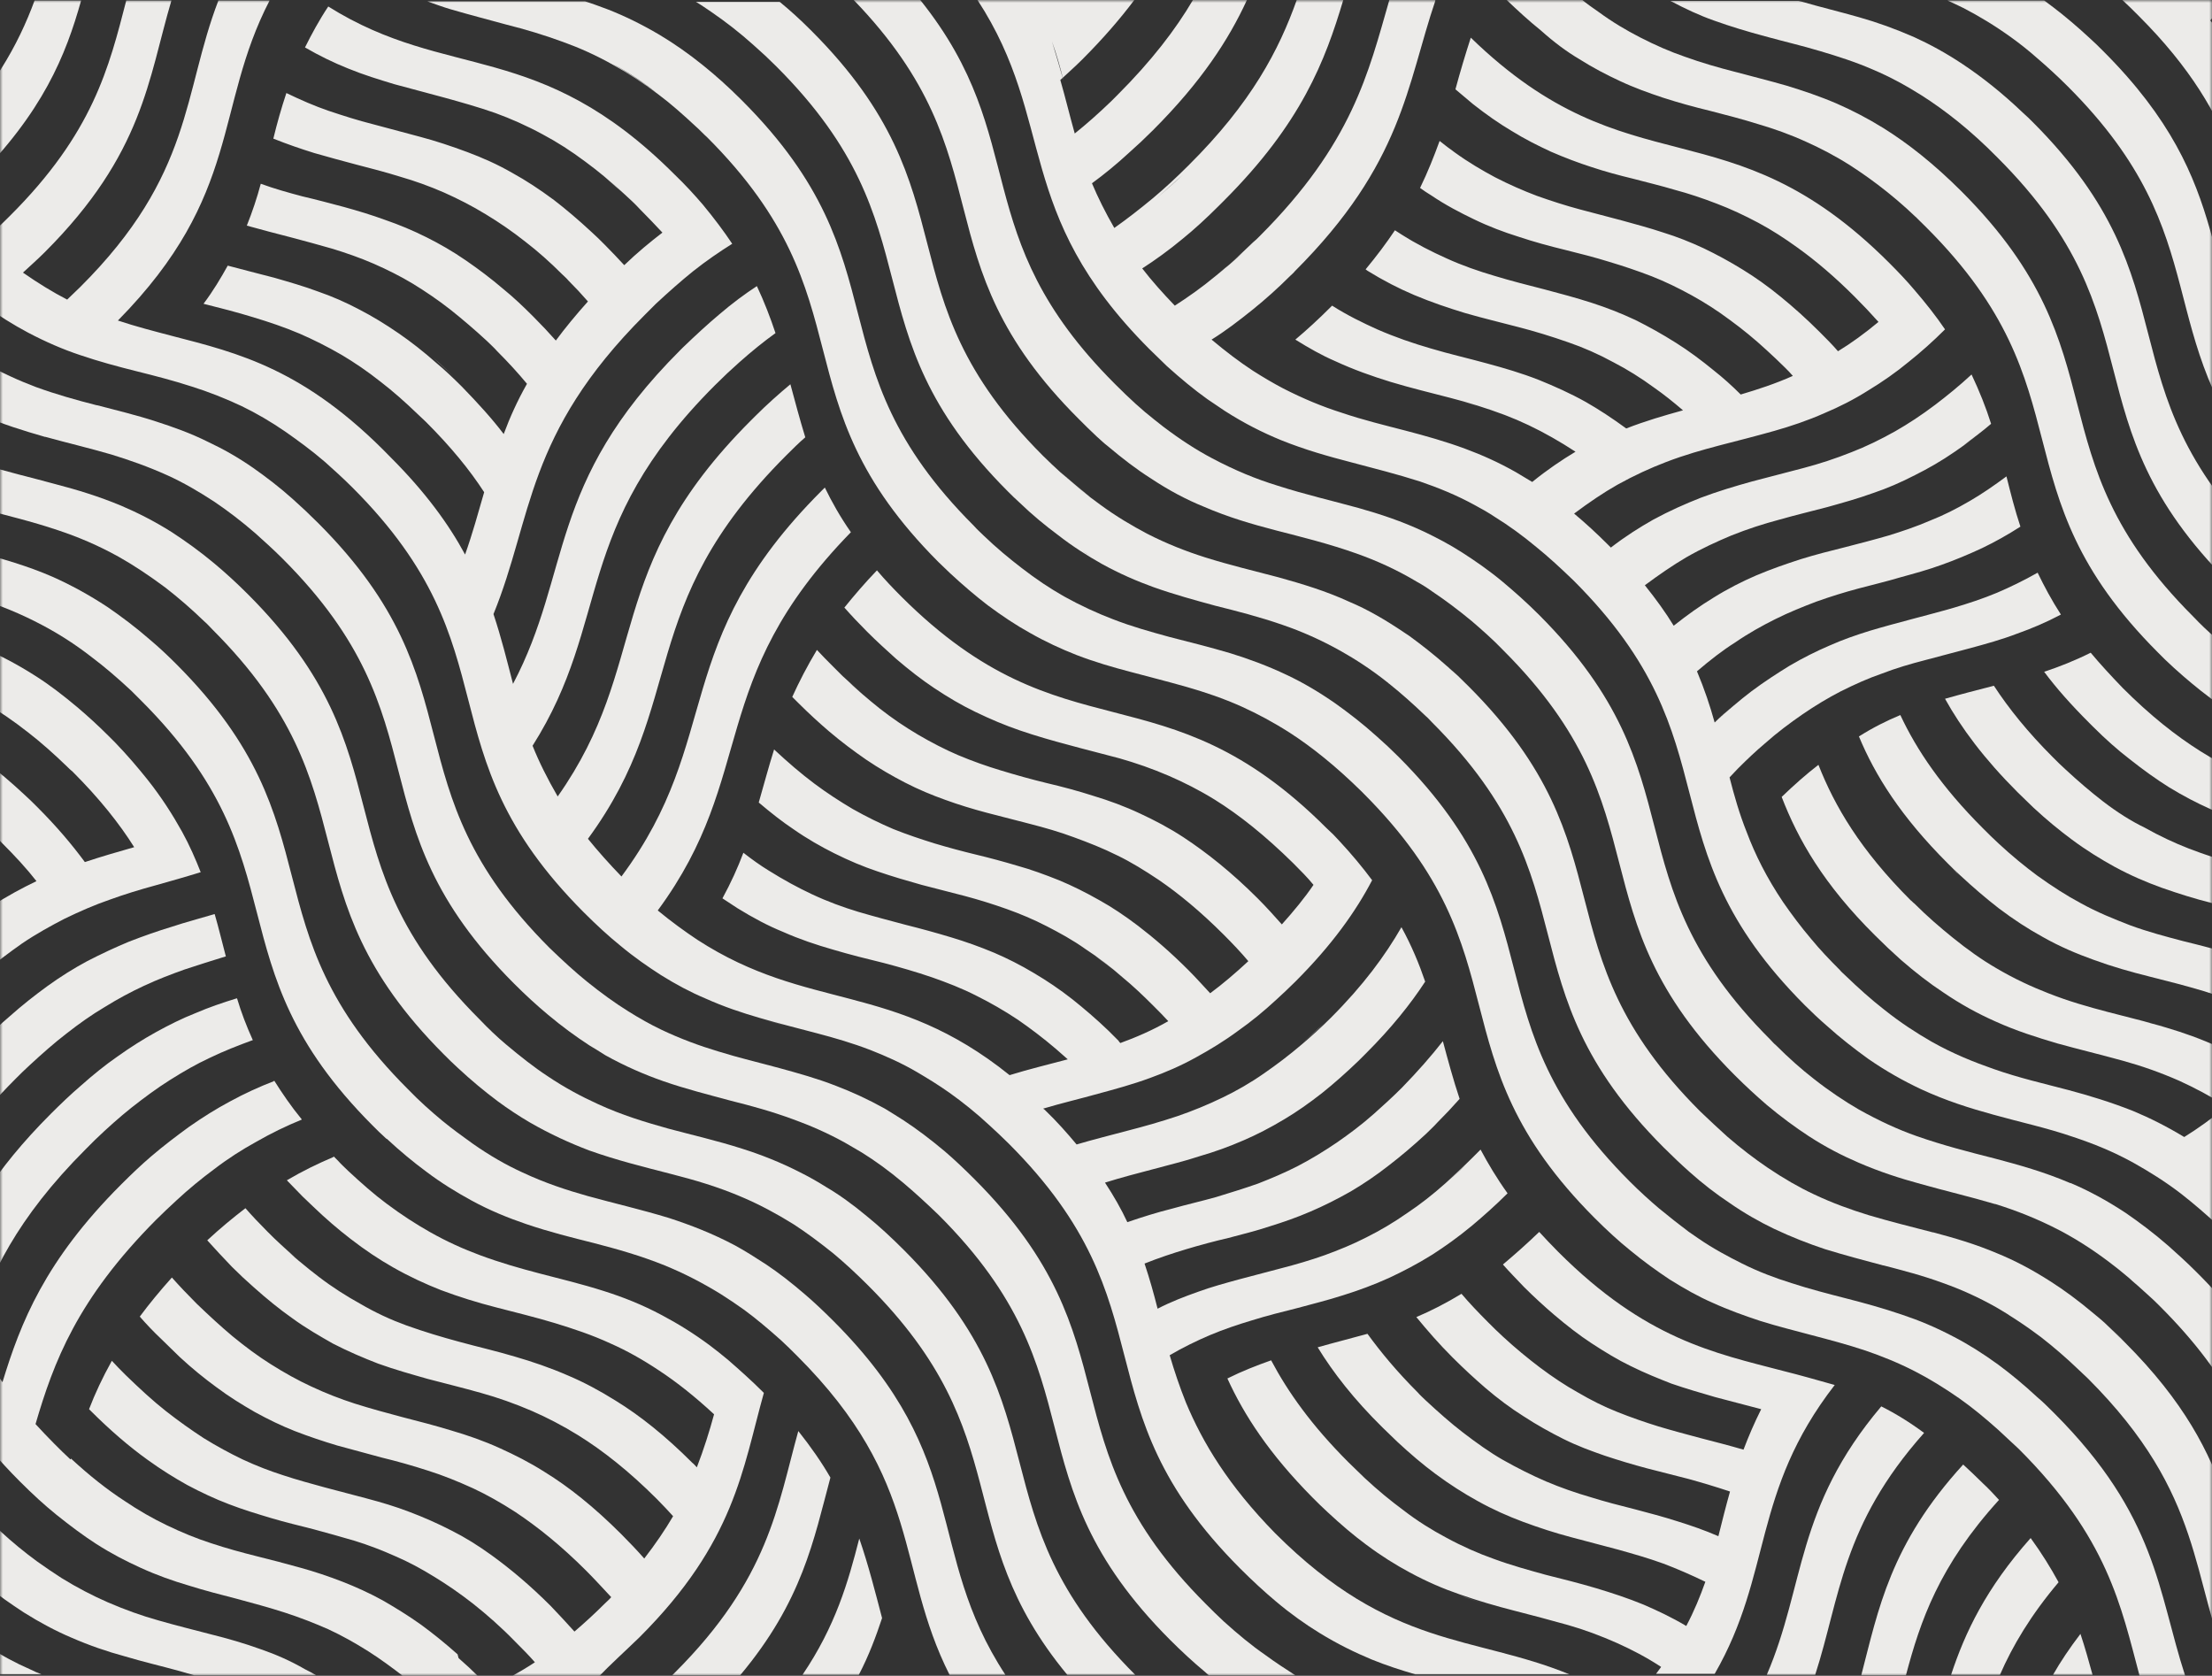 <svg width="400" height="303" viewBox="0 0 400 303" fill="none" xmlns="http://www.w3.org/2000/svg">
<rect x="0" y="0" width="400" height="303" fill="#333333" stroke="none"/>
<mask id="mask0_15_80" style="mask-type:luminance" maskUnits="userSpaceOnUse" x="0" y="0" width="400" height="303">
<path d="M400 303L400 0L0 0L0 303L400 303Z" fill="white"/>
</mask>
<g mask="url(#mask0_15_80)">
<path d="M228.768 299.211C226.328 297.529 223.887 295.51 221.278 293.155C220.184 292.145 219.174 291.136 218.08 290.042C188.373 260.348 205.878 242.935 176.254 213.241C174.403 211.39 172.635 209.708 170.868 208.194C168.259 206.007 165.819 204.156 163.378 202.558C162.2 201.801 161.106 201.128 160.012 200.455C156.982 198.772 154.037 197.426 151.175 196.333C147.725 194.987 144.359 194.062 140.992 193.136C137.289 192.127 133.671 191.286 129.883 190.108C126.517 189.098 123.067 187.837 119.532 186.154C117.597 185.229 115.661 184.135 113.641 182.874C111.201 181.359 108.76 179.593 106.151 177.49C103.963 175.723 101.775 173.705 99.418 171.433C69.711 141.739 87.216 124.326 57.592 94.632C55.993 93.034 54.478 91.603 52.964 90.258C50.523 88.07 48.083 86.22 45.81 84.621C43.033 82.687 40.34 81.173 37.647 79.911C34.449 78.312 31.335 77.219 28.221 76.21C24.603 75.032 21.068 74.191 17.533 73.265C17.533 73.265 17.533 73.265 17.449 73.265C13.831 72.34 10.212 71.331 6.509 69.985C3.395 68.807 0.197 67.377 -3.169 65.442C-5.778 63.928 -8.471 62.161 -11.248 59.974C-13.521 58.208 -15.793 56.189 -18.233 53.834C-18.57 53.497 -18.907 53.161 -19.243 52.824C-39.273 32.804 -37.758 18.083 -43.817 1.595V30.28C-40.956 39.113 -36.496 48.366 -25.724 59.217C-24.04 60.9 -22.441 62.414 -20.842 63.76C-18.149 66.115 -15.625 68.05 -13.1 69.732C-9.818 71.919 -6.62 73.602 -3.59 74.948C0.449 76.714 4.321 77.892 8.108 78.986C8.108 78.986 8.108 78.986 8.192 78.986C12.147 80.079 16.103 81.004 20.142 82.182C23.424 83.192 26.791 84.369 30.325 85.967C33.102 87.229 35.88 88.828 38.825 90.762C41.182 92.361 43.622 94.211 46.147 96.398C47.746 97.828 49.429 99.343 51.112 101.025C80.82 130.719 63.315 148.132 92.938 177.826C95.042 179.929 97.062 181.78 99.082 183.462C101.691 185.65 104.131 187.416 106.572 189.014C107.582 189.603 108.508 190.192 109.433 190.781C113.052 192.8 116.587 194.314 119.953 195.492C124.077 196.922 128.116 197.931 132.156 199.025C135.859 199.95 139.562 200.959 143.433 202.389C146.462 203.483 149.576 204.829 152.774 206.595C153.784 207.184 154.794 207.773 155.804 208.362C158.244 209.876 160.685 211.643 163.294 213.83C165.398 215.596 167.502 217.531 169.774 219.718C199.482 249.412 181.977 266.825 211.6 296.52C213.704 298.623 215.808 300.557 217.828 302.24C218.08 302.492 218.333 302.66 218.585 302.913H234.239C232.555 301.819 230.704 300.641 228.768 299.211Z" fill="#ECEBE9"/>
<path d="M376.212 163.274C373.687 161.928 371.078 160.245 368.385 158.311C366.113 156.628 363.757 154.693 361.4 152.506C360.475 151.665 359.549 150.74 358.539 149.73C351.133 142.328 346.589 135.598 343.643 129.289C341.203 130.299 338.678 131.56 336.153 133.159C339.099 140.225 343.727 147.627 352.227 156.123C352.985 156.881 353.658 157.553 354.415 158.226C356.856 160.498 359.128 162.432 361.4 164.199C364.178 166.302 366.786 167.984 369.395 169.414C372.509 171.181 375.539 172.443 378.568 173.536C382.019 174.798 385.301 175.723 388.667 176.565C392.034 177.406 395.316 178.247 398.682 179.256C401.628 180.182 404.657 181.275 407.771 182.621C408.697 183.042 409.707 183.547 410.632 184.051V174.798C408.528 173.957 406.424 173.284 404.321 172.695C401.123 171.77 397.925 170.929 394.811 170.171C391.613 169.33 388.415 168.489 385.217 167.311C382.187 166.134 379.242 164.956 376.212 163.274ZM354.247 158.226C353.91 157.89 353.49 157.553 353.153 157.217C353.574 157.553 353.91 157.89 354.247 158.226Z" fill="#ECEBE9"/>
<path d="M380.336 144.936C378.148 143.253 375.875 141.318 373.519 139.131C372.762 138.458 372.004 137.701 371.247 136.944C366.702 132.402 363.252 128.112 360.559 123.99C357.613 124.747 354.668 125.504 351.722 126.345C354.668 131.645 358.791 137.196 364.851 143.253C365.861 144.263 366.786 145.104 367.712 146.029C370.069 148.216 372.425 150.151 374.697 151.833C377.306 153.768 379.915 155.366 382.356 156.712C385.301 158.311 388.078 159.488 390.855 160.498C393.969 161.591 396.915 162.517 399.944 163.274C402.974 164.031 405.92 164.788 408.949 165.629C409.454 165.797 410.043 165.965 410.548 166.05V157.89C408.444 157.385 406.34 156.796 404.236 156.208C401.459 155.45 398.682 154.525 395.821 153.432C393.212 152.422 390.519 151.16 387.826 149.646C385.385 148.469 382.86 146.87 380.336 144.936Z" fill="#ECEBE9"/>
<path d="M-2.328 297.613C-4.684 296.099 -7.041 294.332 -9.565 292.314C-11.585 290.631 -13.689 288.696 -15.793 286.593C-38.852 263.545 -33.466 247.814 -43.817 228.046V251.936C-40.451 264.638 -38.179 277.088 -22.189 292.987C-19.917 295.258 -17.644 297.277 -15.54 299.043C-13.857 300.389 -12.258 301.651 -10.575 302.744H7.519C6.845 302.492 6.088 302.156 5.415 301.819C2.89 300.726 0.365 299.38 -2.328 297.613Z" fill="#ECEBE9"/>
<path d="M285.575 10.68C288.099 12.278 290.54 13.54 292.896 14.634C295.589 15.896 298.198 16.821 300.723 17.662C303.584 18.587 306.361 19.345 309.139 20.017C312.084 20.774 315.03 21.532 317.975 22.457C320.836 23.298 323.698 24.308 326.643 25.654C329.252 26.831 331.861 28.177 334.638 29.944C338.93 32.719 343.559 36.253 348.356 41.132C378.063 70.826 360.559 88.239 390.182 117.933C390.603 118.354 391.024 118.774 391.444 119.195C393.717 121.382 395.905 123.233 398.009 124.915C400.365 126.766 402.637 128.364 404.825 129.71C406.761 130.887 408.613 131.897 410.464 132.738V122.812C409.454 122.139 408.444 121.466 407.35 120.709C405.162 119.195 402.974 117.428 400.618 115.325C399.271 114.148 397.925 112.886 396.578 111.456C366.871 81.761 384.375 64.349 354.752 34.654C349.702 29.607 344.99 25.906 340.529 23.13C337.668 21.363 334.891 19.933 332.198 18.756C329.084 17.41 326.054 16.4 323.025 15.475C319.827 14.55 316.713 13.793 313.599 12.951C310.653 12.194 307.708 11.353 304.678 10.259C301.985 9.334 299.292 8.157 296.515 6.726C294.074 5.465 291.634 4.035 289.109 2.184C288.015 1.427 286.921 0.67 285.827 -0.255H272.194C274.382 1.848 276.486 3.782 278.589 5.465C281.03 7.652 283.302 9.334 285.575 10.68Z" fill="#ECEBE9"/>
<path d="M319.153 6.558C322.52 7.484 325.802 8.241 329.168 9.25C332.282 10.175 335.48 11.185 338.762 12.615C341.539 13.793 344.401 15.307 347.346 17.157C351.722 19.933 356.351 23.55 361.232 28.514C390.94 58.208 373.435 75.621 403.058 105.315C403.395 105.652 403.816 106.072 404.152 106.409C406.34 108.512 408.444 110.362 410.548 112.045V100.015C410.212 99.679 409.791 99.258 409.454 98.922C379.747 69.228 397.251 51.815 367.628 22.12C367.039 21.532 366.45 20.943 365.861 20.438C362.074 16.821 358.455 13.961 354.92 11.605C351.891 9.587 348.945 7.988 346.168 6.726C342.717 5.212 339.435 4.035 336.153 3.109C332.618 2.1 329.084 1.259 325.633 0.249C325.465 0.249 325.381 0.165 325.213 0.165H302.069C304.762 1.595 307.287 2.773 309.896 3.698C312.926 4.792 316.039 5.717 319.153 6.558Z" fill="#ECEBE9"/>
<path d="M47.157 298.202C44.127 297.108 41.182 296.267 38.152 295.51C34.954 294.669 31.84 293.912 28.642 292.987C25.613 292.145 22.583 291.052 19.469 289.706C16.776 288.528 13.999 287.098 11.137 285.332C9.707 284.406 8.192 283.397 6.677 282.303C4.489 280.705 2.217 278.854 -0.055 276.751C-1.065 275.826 -2.075 274.901 -3.085 273.891C-32.372 244.618 -15.709 227.205 -43.901 198.183V211.895C-24.629 236.71 -36.243 253.534 -9.481 280.284C-7.714 282.051 -6.031 283.565 -4.432 284.995C-1.991 287.098 0.281 288.865 2.553 290.379C3.143 290.799 3.732 291.136 4.321 291.557C7.266 293.407 10.128 294.921 12.905 296.099C16.187 297.529 19.385 298.623 22.499 299.464C25.865 300.473 29.147 301.23 32.513 302.156C33.355 302.408 34.281 302.66 35.122 302.913H57.172C56.498 302.492 55.825 302.156 55.152 301.819C52.543 300.305 49.85 299.127 47.157 298.202Z" fill="#ECEBE9"/>
<path d="M363.757 6.811C365.272 7.904 366.871 9.166 368.385 10.512C370.153 12.026 372.004 13.708 373.94 15.643C401.628 43.319 388.247 60.395 410.548 86.725V71.583C397.167 49.964 404.91 33.813 380.336 9.25C379.494 8.409 378.737 7.652 377.979 6.979C375.707 4.876 373.435 2.941 371.331 1.343C370.742 0.922 370.237 0.502 369.648 0.081H352.143C353.069 0.502 353.994 0.922 355.004 1.427C357.782 2.857 360.727 4.623 363.757 6.811Z" fill="#ECEBE9"/>
<path d="M82.755 299.127C80.483 297.108 78.295 295.342 76.107 293.744C73.751 292.061 71.394 290.631 69.206 289.369C66.766 288.023 64.325 286.93 61.968 286.005C59.36 284.995 56.835 284.154 54.394 283.481C51.701 282.724 49.092 282.051 46.399 281.378C43.706 280.705 40.929 279.948 38.152 279.023C35.543 278.181 32.85 277.088 30.073 275.742C27.632 274.564 25.108 273.134 22.499 271.368C19.385 269.349 16.187 266.825 12.821 263.713C12.821 263.797 12.821 263.797 12.736 263.881C11.727 262.956 10.801 262.03 9.791 261.021C8.613 259.843 7.435 258.582 6.425 257.488C9.707 246.3 13.915 234.944 28.221 220.559C29.484 219.298 30.662 218.204 31.84 217.11C34.197 214.923 36.469 213.073 38.741 211.39C41.266 209.455 43.791 207.857 46.231 206.511C49.008 204.913 51.785 203.567 54.478 202.474C54.478 202.474 54.563 202.474 54.563 202.389C52.627 200.034 51.028 197.679 49.597 195.407C49.597 195.407 49.513 195.407 49.513 195.492C46.904 196.501 44.295 197.679 41.518 199.193C39.162 200.455 36.721 201.969 34.197 203.735C32.008 205.334 29.652 207.1 27.296 209.119C25.528 210.633 23.761 212.316 21.91 214.166C8.108 227.962 3.732 239.15 0.449 249.917C-1.823 246.721 -3.59 243.608 -5.021 240.58C-1.823 230.654 2.974 220.307 15.514 207.773C16.103 207.184 16.608 206.68 17.197 206.091C19.469 203.904 21.657 201.969 23.761 200.286C26.117 198.436 28.39 196.753 30.662 195.323C33.187 193.725 35.543 192.379 37.9 191.286C40.508 190.024 43.117 189.014 45.642 188.089H45.726C44.548 185.481 43.622 183.042 42.865 180.518H42.781C40.34 181.275 37.815 182.117 35.291 183.21C32.934 184.135 30.578 185.313 28.137 186.659C25.865 187.921 23.593 189.351 21.236 191.033C19.048 192.547 16.86 194.314 14.588 196.333C12.821 197.847 11.053 199.529 9.202 201.38C-1.065 211.643 -6.115 220.391 -9.313 228.635C-10.575 224.345 -11.501 220.055 -12.763 215.764C-9.481 209.371 -4.768 202.642 2.89 194.987C3.732 194.146 4.489 193.389 5.331 192.631C7.603 190.528 9.791 188.594 11.979 186.911C14.335 185.061 16.608 183.462 18.88 182.117C21.32 180.602 23.677 179.341 26.033 178.247C28.558 177.069 30.999 176.144 33.355 175.303C35.88 174.462 38.32 173.705 40.761 172.947H40.845C40.172 170.424 39.583 167.9 38.825 165.293H38.741C36.216 166.05 33.608 166.723 31.083 167.564C28.558 168.321 25.949 169.246 23.34 170.256C20.9 171.265 18.375 172.443 15.766 173.789C13.41 175.05 10.969 176.565 8.529 178.331C6.34 179.929 4.068 181.696 1.712 183.799C0.029 185.229 -1.654 186.827 -3.422 188.594C-9.313 194.482 -13.521 199.866 -16.634 204.997C-17.981 202.221 -19.58 199.277 -21.6 196.333C-18.654 191.874 -14.867 187.248 -9.902 182.201C-9.818 182.117 -9.818 182.116 -9.734 182.032C-7.461 179.761 -5.273 177.742 -3.085 175.976C-0.645 173.957 1.712 172.19 3.984 170.592C6.593 168.826 9.202 167.396 11.642 166.134C14.42 164.788 17.113 163.61 19.806 162.685C22.583 161.675 25.36 160.834 28.137 160.077C30.83 159.32 33.523 158.563 36.216 157.722H36.3C35.375 155.366 34.281 152.843 32.934 150.403C31.251 147.375 29.231 144.178 26.622 140.898C24.939 138.795 23.004 136.524 20.816 134.252C20.395 133.832 19.974 133.411 19.553 132.99C17.702 131.14 15.934 129.542 14.167 128.027C11.474 125.756 8.949 123.821 6.425 122.223C3.143 120.12 0.029 118.522 -3.001 117.176C-6.872 115.494 -10.575 114.4 -14.278 113.391C-18.149 112.381 -21.936 111.456 -25.724 110.278C-29.006 109.353 -32.288 108.175 -35.738 106.661C-38.263 105.567 -40.788 104.137 -43.481 102.455V102.623V112.549C-43.228 112.718 -42.976 112.802 -42.639 112.886C-39.441 114.4 -36.327 115.494 -33.214 116.419C-29.679 117.512 -26.228 118.354 -22.694 119.279C-19.243 120.204 -15.709 121.214 -12.174 122.56C-9.144 123.737 -6.031 125.167 -2.833 127.018C-0.224 128.532 2.385 130.299 5.162 132.486C7.435 134.252 9.707 136.271 12.063 138.542C12.4 138.879 12.736 139.215 13.157 139.552C17.954 144.347 21.573 148.889 24.266 153.179C21.32 154.02 18.375 154.862 15.345 155.871C12.989 152.675 10.212 149.394 6.761 145.945C5.92 145.104 5.162 144.347 4.405 143.674C5.162 144.431 6.004 145.188 6.761 145.945C6.004 145.188 5.162 144.347 4.405 143.674C1.964 141.402 -0.308 139.468 -2.58 137.785C-5.357 135.766 -7.966 134.084 -10.491 132.654C-13.605 130.972 -16.634 129.626 -19.58 128.616C-22.946 127.354 -26.228 126.513 -29.595 125.588C-32.877 124.747 -36.159 123.906 -39.525 122.896C-40.788 122.475 -42.05 122.055 -43.397 121.634V130.046C-40.788 130.803 -38.179 131.392 -35.654 132.065C-32.54 132.906 -29.342 133.748 -26.144 134.925C-23.283 135.935 -20.337 137.196 -17.392 138.795C-14.867 140.141 -12.258 141.823 -9.565 143.758C-7.293 145.44 -4.937 147.375 -2.58 149.562C-1.654 150.403 -0.645 151.329 0.281 152.338C2.722 154.778 4.826 157.049 6.593 159.32C3.984 160.582 1.291 162.012 -1.402 163.778C-2.833 162.096 -4.432 160.414 -6.115 158.731C-7.041 157.806 -7.966 156.965 -8.892 156.123C-11.248 153.936 -13.605 152.002 -15.793 150.319C-18.402 148.384 -20.927 146.786 -23.451 145.44C-26.313 143.842 -29.09 142.664 -31.867 141.655C-34.897 140.561 -37.842 139.636 -40.788 138.879C-41.713 138.627 -42.639 138.374 -43.565 138.122V146.281C-41.208 146.954 -38.936 147.796 -36.496 148.721C-33.887 149.73 -31.278 150.992 -28.585 152.59C-26.228 153.936 -23.788 155.619 -21.263 157.553C-23.115 156.123 -24.966 154.862 -26.817 153.684C-25.05 154.778 -23.199 156.123 -21.263 157.553C-19.075 159.236 -16.803 161.171 -14.53 163.358C-16.298 161.675 -17.981 160.245 -19.664 158.815C-17.981 160.161 -16.298 161.675 -14.53 163.358C-13.857 163.947 -13.268 164.62 -12.595 165.208C-11.248 166.554 -9.986 167.9 -8.808 169.246C-10.996 171.013 -13.184 173.032 -15.54 175.303C-16.634 174.125 -17.813 172.863 -18.991 171.602C-19.075 171.517 -19.159 171.433 -19.243 171.433C-21.516 169.162 -23.704 167.227 -25.808 165.461C-28.248 163.526 -30.52 161.844 -32.793 160.414C-35.317 158.815 -37.758 157.469 -40.199 156.376C-41.377 155.871 -42.471 155.366 -43.565 154.946V164.283C-43.397 164.367 -43.144 164.535 -42.976 164.62C-40.703 165.881 -38.347 167.311 -35.991 168.994C-33.803 170.508 -31.614 172.359 -29.258 174.377C-27.996 175.555 -26.649 176.733 -25.387 178.079C-24.04 179.425 -22.862 180.686 -21.684 181.948C-23.872 184.472 -25.724 186.827 -27.323 189.183C-28.669 187.668 -30.184 186.07 -31.783 184.472C-31.867 184.388 -31.951 184.304 -32.035 184.22C-34.307 182.032 -36.411 180.014 -38.515 178.331C-40.283 176.901 -41.966 175.639 -43.565 174.546V174.714V186.07C-42.807 186.743 -42.05 187.416 -41.293 188.089C-40.283 189.014 -39.273 190.024 -38.263 191.033C-8.555 220.728 -26.06 238.14 3.563 267.835C3.563 267.835 3.563 267.835 3.647 267.919C5.92 270.19 8.024 272.125 10.212 273.891C12.736 275.91 15.093 277.677 17.449 279.191C20.227 280.957 22.835 282.303 25.444 283.481C28.39 284.827 31.251 285.836 34.112 286.678C37.058 287.603 40.003 288.36 42.949 289.117C45.726 289.874 48.587 290.631 51.449 291.557C54.058 292.398 56.667 293.407 59.36 294.585C61.716 295.678 64.157 297.024 66.681 298.623C68.785 299.968 70.973 301.567 73.246 303.333H86.711C85.448 302.071 84.186 300.894 82.924 299.8C82.755 299.211 82.755 299.127 82.755 299.127Z" fill="#ECEBE9"/>
<path d="M371.247 302.829H378.4C377.727 300.389 377.054 297.95 376.212 295.426C374.276 297.95 372.593 300.473 371.247 302.829Z" fill="#ECEBE9"/>
<path d="M378.063 118.017C375.202 119.447 372.425 120.541 369.648 121.466C371.836 124.41 374.529 127.439 377.727 130.635C377.979 130.887 378.232 131.14 378.484 131.392C380.757 133.663 382.945 135.598 385.133 137.281C387.573 139.215 389.93 140.898 392.202 142.328C394.811 143.926 397.251 145.188 399.692 146.281C402.385 147.459 404.91 148.384 407.519 149.142C408.528 149.478 409.538 149.73 410.548 150.067V141.907C402.385 139.047 393.801 134.336 383.87 124.41C381.682 122.139 379.747 120.036 378.063 118.017Z" fill="#ECEBE9"/>
<path d="M115.661 296.015C132.913 278.77 134.26 265.648 138.131 251.852C138.047 251.768 137.963 251.684 137.963 251.684C135.774 249.497 133.671 247.646 131.651 245.879C130.557 244.954 129.463 244.113 128.369 243.272C125.423 241.085 122.562 239.318 119.7 237.804C116.082 235.869 112.631 234.523 109.181 233.43C105.225 232.168 101.354 231.243 97.483 230.233C93.948 229.308 90.414 228.298 86.795 226.952C83.849 225.859 80.82 224.513 77.706 222.746C75.181 221.316 72.572 219.634 69.879 217.615C67.607 215.933 65.335 213.914 62.978 211.727C62.389 211.138 61.716 210.549 61.127 209.876C60.874 209.624 60.622 209.371 60.37 209.119C60.37 209.119 60.285 209.119 60.285 209.203C57.508 210.381 54.731 211.727 51.87 213.409C52.795 214.334 53.721 215.344 54.731 216.353C55.32 216.942 55.993 217.531 56.582 218.12C58.939 220.391 61.211 222.326 63.399 224.008C66.008 226.027 68.533 227.709 71.058 229.14C74.003 230.822 76.948 232.168 79.726 233.261C83.092 234.523 86.374 235.533 89.656 236.374C93.191 237.299 96.725 238.14 100.344 239.234C103.626 240.243 106.993 241.337 110.443 242.935C113.304 244.197 116.166 245.795 119.195 247.814C122.393 249.917 125.676 252.525 129.126 255.721C128.284 258.834 127.275 262.03 126.012 265.311C125.76 265.059 125.507 264.722 125.171 264.47C120.29 259.591 115.745 255.974 111.369 253.282C108.423 251.431 105.562 249.917 102.785 248.739C99.503 247.309 96.305 246.216 93.107 245.291C89.74 244.281 86.374 243.524 83.008 242.599C79.894 241.757 76.78 240.832 73.498 239.655C70.721 238.645 67.944 237.383 65.082 235.701C62.642 234.355 60.117 232.757 57.592 230.822C55.404 229.14 53.132 227.289 50.776 225.018C51.954 226.111 53.132 227.121 54.226 228.13C53.048 227.205 51.954 226.111 50.776 225.018C49.934 224.261 49.177 223.503 48.335 222.662C46.904 221.232 45.558 219.802 44.38 218.456C42.191 220.139 39.835 222.073 37.479 224.261C38.825 225.775 40.34 227.373 41.939 229.055C43.286 230.401 44.548 231.579 45.894 232.757C48.251 234.86 50.523 236.71 52.795 238.309C55.32 240.159 57.845 241.589 60.201 242.935C62.978 244.365 65.756 245.543 68.364 246.552C71.394 247.646 74.424 248.487 77.369 249.328C80.567 250.169 83.681 250.927 86.963 251.852C89.993 252.693 93.107 253.787 96.221 255.133C98.914 256.31 101.691 257.74 104.552 259.507C109.012 262.283 113.725 265.984 118.775 271.031C119.869 272.125 120.794 273.134 121.72 274.144C120.29 276.583 118.522 279.191 116.502 281.799C115.24 280.369 113.894 278.938 112.379 277.424C107.413 272.461 102.869 268.844 98.493 266.152C95.716 264.386 93.022 263.04 90.414 261.862C87.468 260.516 84.523 259.507 81.661 258.666C78.632 257.74 75.686 256.983 72.741 256.226C69.879 255.469 67.102 254.712 64.157 253.787C61.548 252.945 58.939 251.936 56.246 250.674C53.889 249.581 51.449 248.235 48.924 246.636C46.652 245.206 44.38 243.524 42.023 241.589C39.919 239.823 37.815 237.888 35.543 235.701C33.944 234.103 32.429 232.504 31.083 230.99C28.895 233.43 26.959 235.785 25.276 238.056C26.454 239.402 27.716 240.748 29.147 242.094C30.325 243.272 31.419 244.281 32.513 245.375C34.786 247.478 36.974 249.244 39.162 250.842C41.518 252.609 43.875 254.039 46.063 255.301C48.503 256.647 50.944 257.824 53.3 258.75C55.909 259.759 58.434 260.6 60.959 261.357C63.652 262.115 66.345 262.787 69.038 263.545C71.815 264.218 74.508 264.975 77.369 265.9C80.062 266.741 82.755 267.835 85.532 269.096C88.057 270.274 90.582 271.704 93.191 273.387C97.23 276.078 101.438 279.443 105.983 283.986C107.666 285.668 109.097 287.266 110.527 288.781C110.191 289.201 109.77 289.538 109.349 289.958C107.498 291.809 105.646 293.491 103.879 295.005C102.532 293.491 101.102 291.977 99.587 290.379C95.8 286.593 92.265 283.649 88.899 281.21C86.458 279.443 84.018 277.929 81.661 276.751C79.052 275.405 76.528 274.312 74.087 273.387C71.478 272.377 68.869 271.62 66.345 270.947C63.82 270.274 61.211 269.601 58.686 268.928C56.246 268.255 53.721 267.582 51.196 266.741C48.84 265.984 46.399 265.059 43.875 263.881C41.602 262.787 39.246 261.526 36.805 260.012C34.617 258.581 32.345 256.983 29.989 255.133C27.632 253.282 25.276 251.095 22.751 248.655C21.825 247.73 20.984 246.889 20.226 246.048C18.543 249.076 17.197 251.936 16.103 254.796C16.187 254.88 16.271 254.964 16.355 255.048C19.974 258.666 23.424 261.61 26.707 263.965C29.147 265.732 31.588 267.246 33.86 268.508C36.385 269.854 38.909 271.031 41.35 271.957C43.959 272.966 46.483 273.723 49.008 274.48C51.533 275.237 54.058 275.826 56.667 276.499C59.107 277.172 61.632 277.845 64.157 278.602C66.597 279.359 69.038 280.284 71.478 281.378C73.835 282.387 76.191 283.649 78.632 285.163C80.82 286.509 83.176 288.108 85.532 289.958C87.973 291.893 90.582 294.164 93.191 296.856C94.453 298.118 95.631 299.296 96.725 300.557C95.211 301.567 93.612 302.492 92.097 303.333H108.087C110.443 300.894 112.968 298.623 115.661 296.015C115.577 296.015 115.577 296.015 115.661 296.015Z" fill="#ECEBE9"/>
<path d="M207.813 63.087C208.907 64.18 210.001 65.19 211.011 66.199C213.536 68.471 215.976 70.489 218.333 72.172C219.427 72.929 220.437 73.602 221.447 74.275C224.981 76.546 228.348 78.228 231.63 79.574C236.006 81.341 240.214 82.519 244.422 83.612C248.545 84.706 252.585 85.715 256.793 87.061C259.991 88.155 263.357 89.501 266.723 91.351C267.986 92.024 269.164 92.697 270.426 93.538C272.867 95.052 275.307 96.819 277.832 98.922C280.02 100.688 282.208 102.707 284.565 104.979C314.272 134.673 296.767 152.086 326.391 181.78C327.653 183.042 329 184.304 330.262 185.397C332.871 187.753 335.396 189.687 337.836 191.454C341.118 193.725 344.316 195.492 347.346 196.922C351.891 199.025 356.183 200.371 360.475 201.548C365.272 202.894 370.069 203.904 374.95 205.586C378.484 206.764 382.103 208.194 385.89 210.297C388.583 211.811 391.444 213.577 394.306 215.764C396.578 217.531 398.935 219.55 401.375 221.821C401.964 222.41 402.553 222.999 403.142 223.588C405.92 226.364 408.276 229.055 410.296 231.579V217.952V216.69C410.043 216.858 409.791 217.026 409.538 217.194C407.182 214.839 404.994 212.82 402.806 211.054C405.162 209.455 407.603 207.689 410.212 205.502L410.296 205.418V193.052C410.043 193.304 409.791 193.557 409.538 193.893C406.677 192.043 403.984 190.528 401.291 189.351C398.009 187.837 394.895 186.743 391.781 185.818C390.014 185.313 388.162 184.808 386.395 184.304C388.162 184.808 389.93 185.229 391.781 185.818C388.162 184.724 384.628 183.883 381.093 182.958C377.559 182.032 374.024 181.023 370.405 179.593C367.376 178.415 364.262 176.985 360.98 175.05C358.371 173.536 355.762 171.686 353.069 169.498C350.881 167.732 348.524 165.713 346.168 163.358C345.915 163.19 345.747 162.937 345.495 162.769C336.406 153.684 331.777 145.777 328.831 138.29C326.643 139.972 324.455 141.907 322.183 144.094C325.129 151.749 329.757 159.909 339.099 169.162C340.698 170.76 342.212 172.19 343.727 173.536C346.336 175.807 348.945 177.826 351.386 179.425C354.584 181.612 357.697 183.294 360.727 184.64C364.598 186.407 368.385 187.584 372.088 188.678C376.044 189.771 379.915 190.697 383.87 191.79C387.237 192.716 390.603 193.893 394.053 195.407C396.831 196.669 399.692 198.183 402.637 200.034C400.029 202.221 397.42 204.072 394.979 205.586C391.781 203.651 388.751 202.137 385.722 200.875C381.682 199.277 377.811 198.099 374.024 197.09C369.564 195.912 365.103 194.903 360.559 193.304C356.94 192.043 353.153 190.528 349.282 188.341C346.504 186.743 343.643 184.892 340.698 182.537C338.425 180.771 336.069 178.668 333.628 176.312C333.292 175.976 332.955 175.723 332.703 175.387C330.851 173.536 329.084 171.686 327.569 169.835C325.633 167.564 323.95 165.292 322.435 163.105C319.49 158.731 317.386 154.525 315.871 150.487C314.525 147.123 313.599 143.842 312.757 140.561C313.262 140.057 313.767 139.468 314.272 138.963C315.955 137.281 317.554 135.766 319.153 134.421C321.426 132.402 323.698 130.719 325.886 129.205C328.326 127.523 330.599 126.177 332.871 124.999C335.396 123.737 337.836 122.644 340.277 121.803C342.886 120.793 345.495 120.036 348.103 119.363C350.881 118.606 353.574 117.933 356.351 117.176C359.128 116.419 361.905 115.662 364.767 114.568C367.376 113.643 369.984 112.549 372.677 111.119C370.994 108.512 369.648 105.988 368.47 103.548C365.945 104.979 363.504 106.156 361.148 107.166C358.539 108.259 355.93 109.1 353.405 109.857C350.797 110.615 348.188 111.288 345.663 111.96C343.138 112.633 340.613 113.306 338.089 114.063C335.648 114.821 333.208 115.662 330.767 116.755C328.411 117.765 326.054 118.942 323.614 120.372C321.426 121.718 319.069 123.233 316.713 124.999C314.609 126.597 312.337 128.532 310.064 130.635C311.158 129.542 312.337 128.532 313.431 127.607C312.337 128.532 311.243 129.542 310.064 130.635C309.223 127.607 308.213 124.578 306.866 121.382C309.223 119.363 311.495 117.597 313.767 116.166C316.208 114.484 318.648 113.138 321.005 111.96C323.53 110.699 326.054 109.689 328.495 108.764C331.104 107.839 333.544 107.082 336.069 106.409C338.594 105.736 341.118 105.147 343.643 104.39C346.084 103.717 348.608 103.044 351.133 102.118C353.49 101.277 355.93 100.268 358.455 99.09C360.727 97.997 362.999 96.735 365.356 95.221C364.346 92.192 363.588 89.164 362.831 86.136C360.559 87.818 358.371 89.332 356.183 90.594C353.742 92.024 351.386 93.202 349.029 94.127C346.504 95.221 343.98 96.062 341.539 96.819C338.93 97.576 336.321 98.249 333.713 98.922C331.02 99.595 328.327 100.268 325.633 101.109C323.025 101.95 320.332 102.876 317.554 104.053C315.03 105.147 312.505 106.409 309.812 108.091C307.455 109.521 305.099 111.203 302.659 113.138C301.228 110.783 299.461 108.343 297.441 105.82C300.05 103.885 302.49 102.203 304.931 100.773C307.708 99.174 310.485 97.912 313.094 96.819C316.04 95.641 318.901 94.716 321.762 93.959C324.708 93.118 327.569 92.445 330.43 91.688C333.123 90.93 335.901 90.173 338.678 89.164C341.203 88.323 343.727 87.229 346.336 85.883C348.693 84.706 351.049 83.36 353.49 81.677C355.593 80.247 357.782 78.565 360.054 76.63C358.371 78.06 356.688 79.406 355.089 80.5C356.688 79.322 358.371 78.06 360.054 76.63C359.128 73.686 357.95 70.742 356.519 67.713C354.247 69.816 352.059 71.583 349.955 73.181C347.514 75.032 345.074 76.63 342.717 77.976C340.024 79.49 337.415 80.752 334.807 81.761C331.861 82.939 329 83.864 326.138 84.621C323.025 85.463 319.911 86.22 316.797 87.061C313.767 87.902 310.653 88.828 307.54 90.005C304.762 91.099 301.901 92.361 298.956 93.959C296.431 95.389 293.906 96.987 291.297 99.006C291.129 98.838 290.961 98.669 290.792 98.501C288.688 96.398 286.669 94.548 284.649 92.865C287.342 90.846 289.951 89.08 292.475 87.65C295.505 85.967 298.451 84.621 301.312 83.528C304.594 82.266 307.876 81.341 311.074 80.5C314.356 79.658 317.639 78.817 320.921 77.892C323.866 77.051 326.896 76.041 329.925 74.695C332.534 73.602 335.227 72.256 338.005 70.489C340.361 69.059 342.802 67.377 345.242 65.358C347.346 63.676 349.534 61.741 351.722 59.554C350.123 57.198 348.272 54.843 346.168 52.404C344.821 50.805 343.307 49.207 341.623 47.525C312.337 18.251 294.916 34.907 265.966 6.811C264.956 9.923 264.03 13.036 263.189 16.148C264.283 17.073 265.377 17.999 266.387 18.84C268.743 20.69 271.015 22.289 273.288 23.635C275.728 25.149 278.085 26.326 280.441 27.42C282.966 28.514 285.406 29.439 287.763 30.196C290.287 31.037 292.812 31.71 295.253 32.299C297.777 32.972 300.302 33.561 302.827 34.318C305.352 34.991 307.876 35.832 310.485 36.841C312.926 37.767 315.45 38.944 317.975 40.29C320.332 41.552 322.688 43.066 325.129 44.833C328.411 47.188 331.861 50.132 335.396 53.665C336.911 55.18 338.341 56.694 339.688 58.208C337.163 60.311 334.722 62.077 332.366 63.507C331.356 62.33 330.262 61.236 329.084 60.059C326.643 57.619 324.287 55.516 322.015 53.665C319.658 51.731 317.386 50.132 315.198 48.786C312.757 47.272 310.401 46.011 308.129 44.917C305.604 43.739 303.248 42.814 300.807 42.057C298.282 41.216 295.758 40.543 293.317 39.87C290.792 39.197 288.183 38.524 285.659 37.851C283.134 37.178 280.525 36.337 277.916 35.411C275.476 34.486 272.951 33.392 270.342 32.047C267.986 30.785 265.545 29.355 263.105 27.588C262.179 26.915 261.253 26.242 260.327 25.485C259.317 28.261 258.223 31.037 256.793 33.981C257.466 34.486 258.139 34.907 258.813 35.327C261.421 37.094 264.03 38.44 266.471 39.617C269.248 40.963 271.941 41.973 274.634 42.814C277.411 43.739 280.188 44.496 282.966 45.169C285.659 45.842 288.352 46.515 291.045 47.356C293.57 48.114 296.094 48.955 298.703 49.964C301.06 50.889 303.5 52.067 305.941 53.413C308.213 54.675 310.485 56.105 312.842 57.871C315.03 59.47 317.218 61.236 319.49 63.339C320.584 64.349 321.678 65.358 322.772 66.452C323.277 66.956 323.782 67.461 324.203 67.966C321.005 69.396 317.891 70.405 314.777 71.331C313.178 69.732 311.579 68.302 309.98 67.04C307.624 65.106 305.352 63.423 303.079 61.993C300.555 60.395 298.114 59.049 295.758 57.871C293.065 56.61 290.456 55.6 287.847 54.759C284.985 53.834 282.124 53.077 279.263 52.319C276.317 51.562 273.288 50.805 270.258 49.88C267.397 49.039 264.451 48.029 261.506 46.683C258.897 45.506 256.204 44.16 253.426 42.393C253.006 42.141 252.669 41.889 252.248 41.636C250.733 43.907 248.966 46.263 246.946 48.702C247.031 48.786 247.199 48.871 247.283 48.955C250.144 50.721 252.922 52.151 255.699 53.329C258.897 54.675 261.926 55.684 264.956 56.61C268.154 57.535 271.352 58.292 274.55 59.133C277.495 59.89 280.525 60.816 283.639 61.909C286.332 62.834 289.025 64.012 291.802 65.526C294.243 66.788 296.683 68.302 299.208 70.153C300.891 71.331 302.574 72.677 304.342 74.191C300.975 75.116 297.525 76.125 294.074 77.471C291.55 75.621 289.109 74.022 286.753 72.677C283.891 71.078 281.03 69.816 278.337 68.723C275.139 67.461 271.941 66.536 268.827 65.695C265.461 64.769 262.095 64.012 258.728 63.003C255.53 62.077 252.332 60.984 249.05 59.554C246.441 58.376 243.664 57.03 240.887 55.264C240.803 55.348 240.719 55.432 240.719 55.432C238.446 57.703 236.343 59.638 234.239 61.404C236.679 62.919 239.036 64.264 241.392 65.274C244.842 66.872 248.209 68.05 251.491 69.059C255.11 70.153 258.644 70.994 262.179 71.919C265.461 72.761 268.743 73.77 272.109 75.032C274.971 76.125 277.832 77.471 280.778 79.154C282.124 79.911 283.471 80.752 284.901 81.677C282.377 83.192 279.768 84.958 277.075 87.145C276.065 86.556 275.139 85.967 274.129 85.379C271.015 83.612 267.986 82.266 265.04 81.173C261.421 79.827 257.803 78.817 254.268 77.892C250.397 76.882 246.526 75.957 242.57 74.611C239.12 73.518 235.669 72.088 232.05 70.237C230.283 69.312 228.432 68.218 226.58 67.04C224.14 65.442 221.699 63.592 219.09 61.404C221.531 59.89 223.971 58.04 226.58 55.937C223.971 58.04 221.531 59.806 219.09 61.404C221.531 59.89 223.971 58.04 226.58 55.937C228.768 54.17 231.041 52.151 233.313 49.88C233.565 49.628 233.902 49.375 234.154 49.039C253.679 29.523 254.352 15.475 259.57 0.081L259.486 -0.003H251.238C247.451 13.12 244.59 25.906 227.758 42.73C227.338 43.15 227.001 43.487 226.58 43.823C224.224 46.095 222.036 48.114 219.848 49.88C221.447 48.534 223.13 47.104 224.897 45.506C223.214 47.104 221.531 48.534 219.848 49.88C217.323 51.983 214.798 53.749 212.442 55.264C210.254 52.992 208.234 50.721 206.551 48.534C208.907 47.02 211.348 45.253 213.788 43.234C215.976 41.468 218.165 39.449 220.437 37.178C220.689 36.925 221.026 36.589 221.278 36.337C235.333 22.289 239.625 11.017 242.907 -0.003H234.491C231.293 8.998 226.328 18.587 214.882 29.944C212.694 32.131 210.59 34.066 208.486 35.832C206.046 37.851 203.774 39.617 201.501 41.216C199.902 38.44 198.556 35.748 197.462 33.14C199.65 31.542 201.922 29.691 204.194 27.588C205.625 26.326 207.056 24.98 208.486 23.55C217.239 14.802 222.204 7.147 225.486 -0.003H215.724C212.61 5.296 208.234 11.017 202.09 17.157C201.67 17.578 201.333 17.914 200.912 18.335C198.64 20.522 196.452 22.457 194.348 24.139C193.422 20.859 192.665 17.662 191.739 14.466C193.001 13.288 194.348 12.11 195.695 10.764C199.482 6.979 202.595 3.362 205.12 -0.003H193.506H186.69H176.759C191.15 22.036 183.071 38.272 207.813 63.087ZM192.328 14.634C191.655 12.278 190.982 9.923 190.224 7.484C191.066 9.839 191.739 12.194 192.328 14.634ZM209.076 35.916C210.59 34.57 212.189 33.14 213.873 31.626C212.189 33.224 210.59 34.57 209.076 35.916ZM263.609 72.424C264.872 72.761 266.134 73.097 267.397 73.518C266.218 73.097 264.872 72.761 263.609 72.424Z" fill="#ECEBE9"/>
<path d="M195.105 75.789C196.199 76.882 197.293 77.976 198.388 78.986C199.061 79.574 199.65 80.163 200.323 80.668C203.016 82.939 205.541 84.874 208.066 86.472C211.348 88.659 214.546 90.342 217.66 91.603C222.12 93.538 226.496 94.8 230.704 95.894C235.585 97.155 240.382 98.333 245.347 100.1C248.882 101.361 252.501 102.96 256.288 105.231C257.214 105.736 258.139 106.324 259.065 106.997C261.337 108.512 263.694 110.278 266.134 112.297C267.986 113.895 269.921 115.578 271.857 117.597C301.564 147.291 284.06 164.704 313.683 194.398C315.703 196.417 317.639 198.183 319.49 199.782C322.099 201.969 324.624 203.819 327.064 205.418C330.178 207.437 333.123 208.951 336.069 210.213C339.94 211.895 343.643 213.073 347.346 214.082C351.806 215.344 356.183 216.353 360.727 217.699C360.727 217.699 360.727 217.699 360.811 217.699C364.598 218.877 368.47 220.391 372.509 222.494C375.37 224.008 378.316 225.859 381.43 228.214C383.786 229.981 386.143 232 388.667 234.355C387.405 233.177 386.227 232.084 384.964 231.074C386.143 232.084 387.405 233.177 388.667 234.355C389.341 234.944 389.93 235.533 390.603 236.206C403.731 249.328 407.687 259.927 410.548 270.274V247.394C407.603 241.926 403.395 236.121 396.999 229.812C395.316 228.13 393.717 226.7 392.118 225.27C389.425 222.915 386.816 220.98 384.375 219.297C380.925 217.026 377.643 215.26 374.445 213.914C374.445 213.914 374.445 213.914 374.361 213.914C369.648 211.895 365.103 210.633 360.643 209.455C356.014 208.278 351.386 207.1 346.589 205.418C343.222 204.24 339.772 202.642 336.153 200.623C333.544 199.109 330.767 197.258 327.99 195.071C325.718 193.304 323.445 191.286 321.089 188.93C320.752 188.678 320.5 188.341 320.163 188.005C290.456 158.311 307.96 140.898 278.337 111.203C276.065 108.932 273.877 106.997 271.773 105.231C269.248 103.128 266.807 101.446 264.451 99.931C262.095 98.417 259.822 97.24 257.55 96.146C253.426 94.211 249.555 92.949 245.684 91.856C240.803 90.51 236.006 89.416 231.041 87.818C227.169 86.64 223.298 85.042 219.174 82.855C216.313 81.341 213.452 79.49 210.338 77.135C209.833 76.714 209.244 76.294 208.739 75.873C206.467 74.106 204.194 72.004 201.838 69.648C201.754 69.564 201.67 69.48 201.586 69.396C174.487 42.309 186.774 25.401 166.408 -0.003H154.373C182.482 29.102 165.734 46.515 195.105 75.789Z" fill="#ECEBE9"/>
<path d="M322.52 247.898C309.98 244.618 297.609 242.178 281.787 226.364C280.525 225.102 279.431 223.924 278.337 222.746C276.065 224.934 273.877 226.868 271.773 228.635C272.951 229.981 274.213 231.243 275.56 232.673C277.411 234.523 279.263 236.206 281.03 237.72C283.302 239.655 285.575 241.421 287.763 242.851C290.203 244.449 292.56 245.879 294.832 246.973C297.357 248.235 299.881 249.244 302.238 250.169C304.931 251.095 307.54 251.852 310.148 252.609C312.926 253.366 315.703 254.039 318.48 254.796C317.218 257.32 316.208 259.675 315.282 262.115C312.673 261.357 310.064 260.684 307.455 260.012C304.931 259.339 302.406 258.666 299.881 257.909C297.441 257.151 295 256.31 292.475 255.301C290.119 254.375 287.763 253.198 285.322 251.768C283.05 250.506 280.778 248.992 278.421 247.225C276.317 245.627 274.045 243.776 271.773 241.673C270.847 240.832 270.005 239.991 269.08 239.066C267.312 237.299 265.713 235.617 264.283 233.934C261.506 235.617 258.728 237.047 256.119 238.14C258.055 240.496 260.159 242.935 262.684 245.459C264.704 247.478 266.723 249.328 268.575 250.927C270.931 252.945 273.203 254.628 275.476 256.058C277.916 257.656 280.357 259.002 282.713 260.18C285.238 261.442 287.763 262.367 290.203 263.208C292.728 264.049 295.253 264.806 297.777 265.479C300.302 266.152 302.827 266.741 305.352 267.414C307.792 268.087 310.317 268.844 312.842 269.685C312.084 272.377 311.411 275.069 310.738 277.761C308.213 276.667 305.772 275.826 303.332 275.069C300.723 274.228 298.114 273.555 295.589 272.882C292.896 272.209 290.287 271.536 287.594 270.695C284.985 269.938 282.292 269.012 279.515 267.835C276.99 266.741 274.466 265.479 271.773 263.965C269.416 262.619 267.06 260.937 264.535 259.002C262.347 257.32 260.159 255.385 257.803 253.198C257.298 252.693 256.793 252.272 256.372 251.768C252.669 248.066 249.723 244.533 247.283 241.169C244.253 242.01 241.224 242.767 238.278 243.608C241.055 248.151 244.842 253.03 250.06 258.161C250.902 259.002 251.827 259.843 252.669 260.684C255.025 262.872 257.298 264.806 259.57 266.489C262.179 268.424 264.704 270.022 267.144 271.368C270.005 272.966 272.698 274.144 275.391 275.153C278.337 276.247 281.198 277.172 284.06 277.929C286.921 278.686 289.782 279.443 292.644 280.2C295.337 280.957 298.03 281.714 300.807 282.724C303.248 283.649 305.772 284.743 308.381 286.005C307.455 288.612 306.361 291.304 304.931 293.996C302.238 292.398 299.713 291.22 297.188 290.126C294.327 288.949 291.466 288.023 288.688 287.182C285.575 286.257 282.545 285.5 279.515 284.743C276.486 283.902 273.372 283.06 270.174 281.883C267.312 280.873 264.451 279.611 261.506 278.013C258.981 276.667 256.372 275.069 253.763 273.05C251.491 271.368 249.219 269.517 246.778 267.246C245.852 266.321 244.842 265.395 243.832 264.386C237.184 257.74 232.892 251.684 229.862 245.963C227.254 246.889 224.645 247.898 221.952 249.244C224.981 255.89 229.526 262.872 237.352 270.779C238.278 271.704 239.12 272.545 240.045 273.387C242.486 275.658 244.758 277.593 247.03 279.275C249.724 281.294 252.417 282.976 254.941 284.322C258.055 286.005 261.001 287.266 263.946 288.276C267.312 289.454 270.51 290.379 273.792 291.22C277.075 292.061 280.273 292.902 283.555 293.828C286.5 294.669 289.446 295.762 292.475 297.108C295.084 298.286 297.693 299.632 300.386 301.399C300.05 301.819 299.797 302.24 299.46 302.66H310.064C320.584 284.406 316.713 269.854 331.777 250.422C328.495 249.497 325.549 248.655 322.52 247.898ZM263.862 288.444C265.545 289.033 267.144 289.538 268.827 290.042C267.144 289.538 265.461 289.033 263.862 288.444ZM264.283 246.889C265.798 248.319 267.228 249.665 268.743 250.842C267.312 249.665 265.798 248.319 264.283 246.889Z" fill="#ECEBE9"/>
<path d="M340.193 254.291C324.624 272.714 326.475 286.593 319.49 302.829H328.242C332.787 288.781 333.039 275.826 347.935 259.086C345.326 257.151 342.717 255.553 340.193 254.291Z" fill="#ECEBE9"/>
<path d="M381.346 239.907C382.271 240.748 383.281 241.673 384.207 242.683C382.271 240.748 380.42 238.982 378.568 237.467C379.494 238.224 380.42 239.066 381.346 239.907Z" fill="#ECEBE9"/>
<path d="M358.623 268.255C357.361 266.993 356.183 265.9 355.004 264.806C341.792 279.275 339.688 290.968 336.574 302.913H344.653C347.262 293.071 350.628 283.144 361.484 271.199C360.559 270.19 359.633 269.181 358.623 268.255Z" fill="#ECEBE9"/>
<path d="M367.207 278.097C359.128 287.182 355.341 295.174 352.816 302.829H361.653C363.925 297.613 367.207 292.061 372.257 286.089C370.826 283.481 369.227 280.873 367.207 278.097Z" fill="#ECEBE9"/>
<path d="M144.359 258.75C140.571 272.377 139.057 285.416 122.057 302.408C122.057 302.408 122.057 302.408 121.973 302.492C121.804 302.66 121.72 302.744 121.552 302.913H133.839C145.116 289.453 147.136 278.434 150.165 267.162C148.566 264.386 146.631 261.61 144.359 258.75Z" fill="#ECEBE9"/>
<path d="M155.383 278.181C153.363 286.089 151.091 293.996 145.116 302.829H155.299C157.15 299.296 158.413 295.847 159.507 292.566C158.244 287.771 157.066 283.06 155.383 278.181Z" fill="#ECEBE9"/>
<path d="M214.462 253.618C213.283 250.674 212.358 247.898 211.516 245.038C213.957 243.608 216.397 242.43 218.754 241.421C221.363 240.327 223.887 239.486 226.412 238.729C229.105 237.888 231.798 237.215 234.491 236.542C237.268 235.785 240.045 235.112 242.907 234.187C245.6 233.345 248.377 232.336 251.154 231.074C253.679 229.897 256.288 228.551 258.981 226.868C261.337 225.354 263.694 223.672 266.134 221.653C268.238 219.886 270.426 217.952 272.614 215.764C270.679 213.073 269.08 210.381 267.733 207.857C267.228 208.362 266.723 208.867 266.218 209.371C264.535 211.054 262.936 212.484 261.421 213.914C262.6 212.904 263.778 211.811 265.04 210.633C263.862 211.811 262.6 212.904 261.421 213.914C259.065 216.017 256.793 217.783 254.521 219.297C251.996 221.064 249.555 222.494 247.199 223.672C244.59 225.018 242.065 226.027 239.541 226.952C236.932 227.878 234.323 228.635 231.714 229.308C229.105 229.981 226.58 230.654 224.056 231.327C221.615 232 219.09 232.673 216.566 233.598C214.209 234.439 211.769 235.364 209.328 236.626C208.655 233.934 207.897 231.243 206.972 228.467C209.496 227.457 212.021 226.616 214.546 225.859C217.07 225.102 219.595 224.429 222.12 223.84C224.645 223.167 227.085 222.578 229.61 221.737C232.05 220.98 234.491 220.139 237.016 219.045C239.372 218.036 241.729 216.858 244.253 215.428C246.526 214.082 248.798 212.568 251.154 210.717C253.342 209.035 255.53 207.184 257.803 205.081C258.476 204.408 259.233 203.735 259.907 202.978C261.337 201.548 262.684 200.118 263.946 198.688C262.768 195.155 261.842 191.706 260.916 188.257C258.813 190.949 256.372 193.725 253.511 196.669C251.743 198.436 250.06 199.95 248.461 201.38C246.189 203.399 243.917 205.081 241.729 206.595C239.372 208.194 237.016 209.624 234.744 210.801C232.303 212.063 229.862 213.073 227.506 213.998C224.897 214.923 222.372 215.68 219.932 216.437C217.239 217.194 214.63 217.783 211.937 218.54C209.244 219.213 206.551 220.055 203.858 220.98C202.764 218.625 201.417 216.269 199.818 213.83C202.764 212.904 205.709 212.147 208.571 211.39C211.348 210.633 214.209 209.96 216.986 209.035C219.595 208.278 222.204 207.352 224.897 206.175C227.254 205.165 229.694 203.904 232.219 202.389C234.491 201.043 236.763 199.445 239.12 197.595C241.224 195.912 243.412 193.977 245.684 191.79C246.105 191.37 246.61 190.865 247.031 190.444C251.575 185.902 255.025 181.612 257.718 177.49C256.624 174.293 255.278 171.013 253.426 167.648C250.481 172.779 246.526 178.163 240.635 184.051C238.867 185.818 237.184 187.332 235.501 188.762C233.145 190.781 230.788 192.547 228.6 194.062C226.075 195.828 223.551 197.258 221.11 198.436C218.333 199.782 215.64 200.875 212.947 201.801C209.917 202.81 206.972 203.651 204.026 204.408C200.912 205.249 197.798 206.007 194.685 206.932C193.001 204.913 191.15 202.81 188.962 200.707C188.878 200.623 188.794 200.539 188.625 200.455C191.992 199.445 195.274 198.688 198.556 197.763C201.67 196.922 204.784 196.08 207.982 194.903C210.759 193.893 213.536 192.716 216.397 191.117C218.838 189.771 221.363 188.257 223.971 186.322C226.244 184.724 228.516 182.874 230.872 180.686C231.966 179.677 233.06 178.668 234.239 177.49C240.887 170.844 245.179 164.788 248.125 159.152C246.441 156.881 244.422 154.441 242.149 152.002C241.476 151.244 240.719 150.487 239.877 149.73C210.17 120.036 192.749 137.533 163.041 107.923C161.442 106.324 159.928 104.726 158.581 103.128C156.393 105.399 154.457 107.67 152.69 109.857C153.952 111.288 155.299 112.718 156.814 114.232C158.581 115.998 160.348 117.597 162.032 119.111C164.388 121.13 166.66 122.896 168.932 124.41C171.457 126.093 173.898 127.523 176.338 128.7C179.116 130.046 181.724 131.14 184.417 132.065C187.363 133.075 190.308 133.916 193.17 134.673C196.199 135.514 199.313 136.271 202.427 137.112C205.373 137.954 208.318 138.963 211.432 140.309C214.125 141.487 216.818 142.832 219.679 144.599C224.14 147.375 228.768 151.076 233.818 156.039C235.164 157.385 236.427 158.647 237.521 159.993C235.922 162.348 233.986 164.704 231.798 167.143C230.452 165.629 229.021 164.031 227.422 162.432C222.709 157.722 218.249 154.189 214.041 151.413C211.348 149.646 208.739 148.3 206.214 147.123C203.353 145.777 200.576 144.767 197.798 143.926C194.937 143.001 192.076 142.244 189.214 141.571C186.437 140.898 183.744 140.141 180.967 139.299C178.442 138.542 175.833 137.617 173.225 136.523C170.868 135.514 168.428 134.252 165.987 132.822C163.715 131.476 161.442 129.962 159.086 128.112C156.982 126.429 154.794 124.578 152.522 122.391C151.933 121.803 151.344 121.214 150.754 120.625C149.66 119.531 148.651 118.522 147.725 117.512C145.958 120.457 144.527 123.233 143.264 126.009C143.601 126.345 143.938 126.681 144.359 127.102C146.294 129.037 148.146 130.719 149.913 132.233C152.185 134.168 154.457 135.851 156.646 137.365C159.002 138.963 161.358 140.309 163.631 141.487C166.071 142.748 168.512 143.758 170.868 144.599C173.393 145.524 175.918 146.281 178.442 146.954C181.051 147.627 183.66 148.3 186.269 148.973C188.878 149.646 191.571 150.403 194.264 151.413C196.789 152.338 199.397 153.347 202.09 154.693C204.531 155.871 206.972 157.385 209.496 159.068C213.199 161.591 217.155 164.872 221.278 168.994C222.877 170.592 224.392 172.19 225.739 173.789C223.382 175.976 221.11 177.91 218.838 179.593C217.575 178.247 216.313 176.817 214.882 175.387C211.684 172.19 208.655 169.583 205.793 167.395C203.353 165.545 201.081 164.031 198.808 162.769C196.284 161.339 193.927 160.161 191.487 159.152C188.962 158.142 186.437 157.217 183.997 156.544C181.472 155.787 178.947 155.114 176.507 154.525C174.066 153.936 171.541 153.263 169.017 152.506C166.576 151.749 164.051 150.908 161.527 149.899C159.17 148.889 156.73 147.711 154.205 146.281C151.933 144.935 149.576 143.421 147.22 141.655C144.863 139.888 142.507 137.869 139.982 135.514C138.972 138.711 138.131 141.907 137.205 145.104C139.393 146.954 141.413 148.553 143.433 149.899C145.958 151.665 148.482 153.095 150.839 154.273C153.532 155.619 156.141 156.712 158.665 157.553C161.358 158.479 163.967 159.236 166.66 159.993C169.269 160.666 171.878 161.339 174.487 162.012C177.012 162.685 179.452 163.442 182.061 164.367C184.417 165.208 186.858 166.218 189.299 167.48C191.571 168.657 193.927 169.919 196.284 171.601C198.472 173.032 200.744 174.714 203.016 176.733C201.249 175.219 199.566 173.957 197.967 172.779C199.65 173.957 201.333 175.303 203.016 176.733C204.868 178.247 206.719 180.013 208.571 181.864C209.496 182.789 210.422 183.715 211.264 184.64C208.318 186.322 205.373 187.584 202.595 188.594C202.427 188.425 202.343 188.341 202.259 188.173C201.67 187.584 201.081 186.995 200.491 186.407C198.219 184.219 196.031 182.369 193.927 180.686C191.571 178.836 189.299 177.322 187.026 175.976C184.502 174.462 182.145 173.284 179.789 172.274C177.18 171.181 174.571 170.256 172.046 169.498C169.269 168.657 166.492 167.9 163.799 167.227C160.938 166.47 158.076 165.713 155.215 164.872C152.438 164.031 149.66 163.021 146.799 161.675C144.274 160.498 141.665 159.068 138.972 157.385C137.458 156.46 135.943 155.366 134.428 154.189C133.418 156.881 132.156 159.656 130.641 162.432C131.567 163.021 132.408 163.61 133.334 164.199C136.195 165.965 138.888 167.395 141.581 168.489C144.611 169.835 147.641 170.844 150.586 171.686C153.7 172.611 156.73 173.368 159.843 174.125C162.705 174.882 165.65 175.723 168.596 176.733C171.205 177.658 173.898 178.668 176.675 180.098C179.031 181.275 181.556 182.705 184.081 184.388C186.269 185.902 188.625 187.668 190.982 189.687C191.655 190.276 192.412 190.949 193.086 191.538C189.635 192.463 186.101 193.304 182.566 194.398C161.442 177.406 146.21 182.958 126.096 169.919C123.824 168.405 121.384 166.638 118.943 164.62C137.121 139.972 127.527 123.233 153.868 96.23C151.933 93.454 150.418 90.762 149.156 88.155C148.987 88.323 148.735 88.575 148.566 88.743C120.794 116.503 131.062 133.327 112.379 158.479C110.106 156.123 108.087 153.852 106.319 151.665C124.582 126.766 114.567 109.942 142.17 82.35C143.349 81.173 144.443 80.079 145.621 79.07C144.611 75.789 143.769 72.592 142.928 69.48C140.908 71.162 138.72 73.097 136.532 75.284C136.279 75.537 136.027 75.789 135.774 76.041C108.676 103.128 117.849 119.868 100.849 144.01C98.998 140.814 97.483 137.785 96.305 134.841C110.696 112.129 103.29 95.641 129.294 69.648C130.809 68.134 132.24 66.788 133.671 65.526C135.943 63.507 138.131 61.741 140.235 60.227C139.309 57.451 138.215 54.591 136.869 51.731C134.68 53.161 132.408 54.843 130.052 56.862C127.948 58.629 125.76 60.647 123.488 62.834C123.319 63.003 123.151 63.171 122.983 63.339C98.829 87.482 103.458 103.38 92.77 123.653C91.676 119.447 90.666 115.325 89.236 111.035C96.389 93.538 94.958 78.565 116.587 56.946C117.26 56.273 117.933 55.6 118.606 54.927C120.963 52.74 123.151 50.805 125.339 49.039C127.78 47.104 130.136 45.506 132.408 44.076C130.893 41.804 129.126 39.449 127.106 37.01C125.591 35.243 123.908 33.392 121.973 31.542C97.315 6.895 81.072 14.802 59.36 1.175C57.676 3.698 56.33 6.222 55.152 8.577C57.761 10.091 60.37 11.353 62.894 12.363C65.756 13.54 68.533 14.381 71.31 15.223C74.34 16.064 77.369 16.821 80.399 17.662C83.429 18.503 86.458 19.345 89.572 20.438C92.349 21.448 95.211 22.709 98.156 24.308C100.681 25.654 103.206 27.252 105.899 29.271C108.171 30.953 110.443 32.804 112.884 35.075C113.809 35.916 114.819 36.841 115.745 37.851C117.176 39.281 118.522 40.711 119.785 42.057C117.596 43.739 115.24 45.674 112.884 47.945C111.79 46.768 110.611 45.506 109.349 44.244C108.508 43.403 107.75 42.646 106.993 41.973C104.636 39.786 102.364 37.851 100.176 36.169C97.567 34.234 95.126 32.635 92.686 31.29C89.909 29.691 87.216 28.514 84.523 27.504C81.577 26.411 78.8 25.485 75.939 24.728C73.077 23.971 70.3 23.214 67.439 22.457C64.746 21.784 62.137 20.943 59.36 20.017C56.919 19.176 54.394 18.083 51.785 16.821C50.86 19.597 50.102 22.289 49.429 25.065C51.954 26.074 54.394 26.915 56.835 27.672C59.444 28.429 61.968 29.102 64.493 29.775C67.102 30.448 69.711 31.121 72.404 31.962C75.013 32.719 77.622 33.645 80.315 34.822C82.755 35.916 85.28 37.178 87.889 38.776C90.245 40.206 92.602 41.804 95.042 43.739C97.23 45.422 99.418 47.356 101.691 49.628C102.027 49.964 102.448 50.301 102.785 50.721C104.047 51.983 105.225 53.245 106.319 54.507C104.131 56.946 102.196 59.301 100.513 61.573C99.25 60.143 97.904 58.713 96.389 57.198C94.621 55.432 92.854 53.749 91.087 52.319C88.731 50.301 86.458 48.618 84.27 47.104C81.83 45.422 79.473 44.076 77.117 42.898C74.592 41.636 72.151 40.627 69.711 39.786C67.186 38.86 64.662 38.103 62.221 37.43C59.696 36.757 57.172 36.084 54.647 35.495C52.122 34.822 49.681 34.15 47.157 33.224C46.483 35.748 45.642 38.272 44.632 40.795C47.325 41.552 49.934 42.225 52.543 42.898C55.068 43.571 57.592 44.244 60.201 45.001C62.642 45.758 65.082 46.599 67.607 47.693C69.879 48.702 72.32 49.88 74.676 51.31C76.864 52.656 79.137 54.17 81.493 56.021C83.597 57.703 85.785 59.554 88.057 61.657C88.646 62.246 89.32 62.834 89.909 63.507C91.928 65.526 93.696 67.461 95.295 69.396C93.528 72.508 92.181 75.537 91.087 78.481C88.983 75.705 86.458 72.929 83.513 69.9C81.914 68.302 80.399 66.872 78.884 65.61C76.612 63.592 74.34 61.825 72.151 60.311C69.711 58.629 67.355 57.198 65.082 56.021C62.558 54.675 60.033 53.581 57.592 52.74C54.899 51.731 52.206 50.974 49.597 50.217C46.736 49.459 43.959 48.786 41.182 48.029C39.919 50.301 38.573 52.572 36.805 54.927C39.835 55.684 42.781 56.441 45.81 57.367C48.587 58.208 51.365 59.133 54.142 60.311C56.667 61.404 59.191 62.666 61.8 64.18C64.072 65.526 66.429 67.125 68.869 69.059C71.058 70.742 73.246 72.677 75.518 74.864C76.023 75.368 76.528 75.789 77.033 76.294C81.493 80.752 84.944 84.958 87.552 88.996C86.458 92.781 85.448 96.482 84.102 100.268C81.156 94.8 76.948 88.996 70.637 82.687C55.152 66.704 43.117 63.844 31.083 60.731C27.885 59.89 24.603 59.049 21.32 57.956C43.791 35.159 38.657 19.597 48.756 0.081H39.498C33.018 16.905 34.954 31.542 14.504 51.899C13.746 52.656 12.989 53.413 12.147 54.17C12.905 53.413 13.662 52.74 14.504 51.899C13.746 52.656 12.989 53.413 12.147 54.17C9.538 52.824 6.93 51.226 4.152 49.291C5.415 48.114 6.761 46.936 8.108 45.59C25.949 27.756 26.791 14.297 30.999 0.081H22.835C19.721 12.11 16.86 24.055 1.712 39.113C0.113 40.711 -1.402 42.141 -3.001 43.487C-4.179 42.393 -5.357 41.3 -6.62 40.038C-7.63 39.029 -8.555 38.103 -9.397 37.094C-7.882 35.748 -6.283 34.318 -4.684 32.719C7.771 20.27 11.895 10.007 14.672 0.081H6.256C3.311 8.072 -1.318 16.569 -11.08 26.326C-12.427 27.672 -13.773 29.018 -15.12 30.196C-17.055 27.504 -18.654 24.98 -20.001 22.457C-19.159 21.7 -18.318 20.859 -17.476 20.017C-10.154 12.699 -5.694 6.222 -2.749 0.081H-12.679H-19.664C-19.075 2.268 -18.402 4.539 -17.644 6.811C-19.412 8.998 -21.516 11.269 -23.788 13.624C-25.387 8.998 -26.481 4.539 -27.659 0.081H-35.822C-31.446 14.634 -30.941 28.429 -12.932 46.431C-12.006 47.356 -11.08 48.282 -10.154 49.123C-7.714 51.394 -5.357 53.329 -3.085 55.011C-0.308 57.03 2.385 58.713 5.078 60.143C8.276 61.825 11.39 63.171 14.42 64.18C17.87 65.358 21.32 66.283 24.687 67.125C28.053 67.966 31.335 68.807 34.702 69.9C37.647 70.826 40.677 72.004 43.706 73.434C46.315 74.695 48.924 76.21 51.617 78.06C53.889 79.659 56.33 81.425 58.77 83.528C60.37 84.958 62.053 86.472 63.736 88.155C93.443 117.849 75.939 135.262 105.562 164.956C107.834 167.227 110.022 169.246 112.21 171.013C114.735 173.116 117.176 174.798 119.532 176.312C122.225 177.995 124.918 179.425 127.527 180.518C130.893 182.032 134.175 183.126 137.373 184.051C140.824 185.061 144.274 185.902 147.725 186.827C150.923 187.668 154.121 188.594 157.403 189.856C160.18 190.949 163.041 192.211 165.903 193.893C167.754 194.987 169.69 196.164 171.71 197.595C174.066 199.277 176.507 201.212 179.031 203.567C180.125 204.576 181.304 205.67 182.398 206.764C212.105 236.458 194.6 253.871 224.224 283.565C226.496 285.836 228.6 287.771 230.704 289.538C233.397 291.809 236.006 293.659 238.615 295.258C241.897 297.277 245.011 298.791 248.04 300.053C250.733 301.146 253.342 301.987 255.951 302.744H283.807C266.387 295.594 251.575 298.202 230.62 277.256C222.12 268.592 217.491 260.853 214.462 253.618ZM152.269 122.139C153.363 123.233 154.542 124.242 155.636 125.167C154.542 124.242 153.448 123.233 152.269 122.139ZM132.913 65.022C131.819 65.947 130.725 66.956 129.631 68.05C130.809 66.956 131.819 65.947 132.913 65.022ZM108.592 31.374C109.77 32.299 110.948 33.392 112.126 34.486C110.948 33.308 109.77 32.299 108.592 31.374ZM81.914 67.966C80.736 66.872 79.641 65.779 78.463 64.769C79.557 65.779 80.736 66.872 81.914 67.966ZM137.626 184.219C139.057 184.64 140.487 184.977 141.834 185.397C140.403 184.977 139.057 184.64 137.626 184.219ZM235.585 188.51C236.847 187.416 238.11 186.322 239.372 185.061C238.11 186.238 236.847 187.416 235.585 188.51Z" fill="#ECEBE9"/>
<path d="M163.462 226.027C161.106 223.672 158.918 221.653 156.73 219.886C154.205 217.783 151.764 216.017 149.324 214.587C147.725 213.577 146.21 212.736 144.695 211.979C141.076 210.128 137.626 208.782 134.176 207.689C129.715 206.259 125.255 205.249 120.879 204.072C116.671 202.894 112.463 201.632 108.087 199.613C105.141 198.268 102.112 196.669 98.998 194.566C96.557 192.968 94.117 191.033 91.508 188.846C89.909 187.5 88.31 185.986 86.711 184.304C57.003 154.609 74.508 137.196 44.885 107.502C42.781 105.399 40.761 103.549 38.741 101.866C36.132 99.679 33.523 97.828 31.083 96.23C27.885 94.211 24.855 92.697 21.91 91.435C17.87 89.753 13.999 88.575 10.128 87.566C5.583 86.304 1.039 85.294 -3.674 83.78C-3.674 83.78 -3.674 83.78 -3.758 83.78C-7.461 82.519 -11.248 81.004 -15.204 78.817C-17.981 77.219 -20.842 75.368 -23.872 73.013C-26.144 71.246 -28.501 69.144 -30.941 66.788C-31.278 66.452 -31.614 66.115 -31.951 65.779C-37.253 60.395 -41.04 55.516 -43.817 50.889V66.115C-42.218 68.05 -40.451 69.985 -38.431 71.919C-37.085 73.265 -35.738 74.611 -34.392 75.789C-31.783 78.144 -29.258 80.079 -26.817 81.761C-23.535 84.033 -20.337 85.799 -17.308 87.229C-17.308 87.229 -17.308 87.229 -17.224 87.229C-12.679 89.332 -8.387 90.678 -4.095 91.772C0.786 93.118 5.583 94.211 10.548 95.894C14.083 97.071 17.702 98.585 21.489 100.688C24.182 102.203 26.959 104.053 29.904 106.24C32.177 108.007 34.533 110.026 36.974 112.381C37.479 112.802 37.9 113.306 38.404 113.811C68.112 143.505 50.607 160.918 80.231 190.613C81.072 191.454 81.914 192.295 82.755 193.052C85.28 195.407 87.636 197.342 89.993 199.109C91.928 200.539 93.864 201.801 95.716 202.894C99.503 205.081 103.037 206.68 106.572 208.025C111.537 209.792 116.334 210.97 121.215 212.231C125.507 213.325 129.883 214.587 134.344 216.522C137.289 217.783 140.319 219.382 143.433 221.316C145.789 222.831 148.146 224.597 150.67 226.616C152.69 228.298 154.794 230.233 156.982 232.42C184.417 259.843 171.541 276.92 193.001 302.829H205.288C175.665 273.218 193.086 255.721 163.462 226.027Z" fill="#ECEBE9"/>
<path d="M150.67 238.813C148.903 237.047 147.22 235.449 145.537 234.018C143.096 231.915 140.824 230.149 138.552 228.635C136.616 227.373 134.765 226.195 132.913 225.186C128.789 222.999 124.834 221.485 120.963 220.223C115.998 218.709 111.201 217.615 106.319 216.269C102.448 215.176 98.577 213.914 94.453 211.979C91.508 210.633 88.562 208.951 85.448 206.764C83.681 205.502 81.83 204.156 79.978 202.642C77.958 200.959 75.855 199.109 73.751 196.922C44.043 167.227 61.548 149.814 31.924 120.12C30.325 118.522 28.811 117.092 27.212 115.746C24.518 113.391 21.91 111.456 19.469 109.773C16.019 107.502 12.736 105.736 9.538 104.306C4.91 102.287 0.365 101.025 -4.011 99.847C-8.64 98.67 -13.184 97.576 -17.897 95.894C-21.263 94.716 -24.714 93.202 -28.332 91.183C-31.025 89.669 -33.718 87.902 -36.58 85.715C-38.852 83.949 -41.124 81.93 -43.565 79.659C-43.649 79.574 -43.733 79.49 -43.817 79.406L-43.817 79.911V91.435C-41.545 93.286 -39.273 94.8 -37.169 96.23C-34.055 98.165 -31.025 99.679 -28.08 100.941C-24.209 102.539 -20.506 103.717 -16.803 104.642C-12.427 105.82 -8.135 106.829 -3.758 108.259C-0.055 109.437 3.732 110.951 7.687 113.054C10.548 114.568 13.494 116.419 16.523 118.774C18.88 120.541 21.236 122.56 23.761 124.915C24.35 125.504 24.939 126.093 25.528 126.681C55.236 156.376 37.731 173.789 67.355 203.483C68.196 204.324 68.954 205.081 69.711 205.754C69.795 205.838 69.879 205.922 69.963 205.922C69.879 205.838 69.795 205.754 69.711 205.754C68.954 204.997 68.112 204.24 67.355 203.483C68.112 204.24 68.954 205.081 69.711 205.754C69.795 205.838 69.879 205.922 69.963 205.922C72.404 208.194 74.76 210.128 77.033 211.811C79.81 213.914 82.587 215.596 85.196 217.026C88.562 218.877 91.928 220.223 95.126 221.316C99.334 222.746 103.374 223.756 107.413 224.765C111.621 225.859 115.829 227.037 120.205 228.803C123.488 230.149 126.854 231.831 130.388 234.018C131.735 234.86 133.081 235.785 134.512 236.794C136.7 238.393 138.888 240.243 141.245 242.346C142.255 243.272 143.18 244.197 144.19 245.206C166.913 267.919 161.947 283.481 171.71 302.829H181.809C167.081 280.369 175.833 263.965 150.67 238.813Z" fill="#ECEBE9"/>
<path d="M410.548 297.277C402.553 279.191 405.835 264.302 384.207 242.683C383.197 241.673 382.271 240.832 381.346 239.907C380.42 238.982 379.494 238.224 378.568 237.467C375.875 235.196 373.267 233.261 370.742 231.663C367.46 229.56 364.262 227.878 361.148 226.616C357.192 224.934 353.405 223.84 349.618 222.831C349.618 222.831 349.618 222.831 349.534 222.831C345.663 221.821 341.876 220.896 337.92 219.718C334.638 218.709 331.356 217.531 327.99 215.933C325.297 214.671 322.52 213.073 319.658 211.138C317.302 209.54 314.861 207.689 312.337 205.502C310.738 204.072 309.139 202.558 307.455 200.959C277.748 171.265 295.253 153.852 265.629 124.158C264.283 122.812 263.02 121.55 261.674 120.457C259.317 118.354 257.045 116.587 254.857 114.989C254.52 114.736 254.184 114.568 253.847 114.316C250.481 112.045 247.283 110.194 244.085 108.848C239.709 106.829 235.417 105.567 231.209 104.39C226.749 103.212 222.457 102.203 217.912 100.773C214.462 99.679 211.011 98.333 207.392 96.482C204.699 95.052 201.838 93.37 198.977 91.267C196.62 89.585 194.264 87.65 191.823 85.379C193.675 87.061 195.526 88.575 197.209 89.921C195.442 88.575 193.675 87.061 191.739 85.379C190.729 84.453 189.635 83.444 188.625 82.434C158.918 52.74 176.422 35.327 146.799 5.633C146.715 5.549 146.631 5.465 146.547 5.381C144.695 3.53 142.844 1.848 140.992 0.333H125.844C126.854 0.922 127.78 1.595 128.789 2.268C131.23 3.951 133.755 5.885 136.364 8.241C137.71 9.418 139.057 10.68 140.403 12.026C170.111 41.72 152.606 59.133 182.229 88.828C182.903 89.501 183.576 90.173 184.333 90.846C186.69 93.118 189.046 95.052 191.318 96.735C194.011 98.838 196.704 100.52 199.229 101.95C202.427 103.717 205.541 105.063 208.571 106.156C212.358 107.502 216.061 108.512 219.764 109.521C223.803 110.53 227.758 111.54 231.882 112.97C235.333 114.148 238.783 115.662 242.402 117.681C245.095 119.195 247.956 121.045 250.818 123.317C250.986 123.401 251.07 123.569 251.238 123.653C253.342 125.336 255.53 127.27 257.803 129.457C258.223 129.794 258.56 130.215 258.981 130.635C288.688 160.329 271.184 177.742 300.807 207.437C302.406 209.035 304.005 210.549 305.52 211.895C307.96 214.082 310.401 215.933 312.673 217.447C315.45 219.382 318.143 220.896 320.752 222.158C323.95 223.672 326.98 224.849 330.01 225.859C333.544 226.952 337.079 227.878 340.529 228.803C340.529 228.803 340.529 228.803 340.613 228.803C344.148 229.728 347.767 230.654 351.386 232C354.499 233.093 357.697 234.523 360.98 236.374C363.588 237.888 366.281 239.655 369.059 241.758C366.955 240.159 364.935 238.729 362.915 237.552C364.935 238.813 366.955 240.159 369.059 241.758C371.331 243.524 373.687 245.543 376.044 247.814C376.549 248.319 377.054 248.739 377.559 249.244C398.85 270.527 395.989 285.248 403.563 302.997H410.296V297.277H410.548ZM263.525 122.139C262.852 121.55 262.179 120.877 261.59 120.372C262.179 120.877 262.852 121.466 263.525 122.139ZM193.591 98.165C194.853 99.09 196.115 99.847 197.378 100.604C196.031 99.847 194.853 99.006 193.591 98.165Z" fill="#ECEBE9"/>
<path d="M371.415 255.469C370.405 254.46 369.395 253.45 368.385 252.609C365.945 250.338 363.588 248.403 361.316 246.721C358.539 244.702 355.846 243.019 353.237 241.673C350.039 239.991 347.009 238.729 343.98 237.72C340.529 236.542 337.163 235.617 333.881 234.776C330.599 233.934 327.317 233.093 323.95 232C321.005 231.074 318.059 229.981 315.03 228.467C312.505 227.205 309.812 225.775 307.119 223.924C304.847 222.41 302.406 220.559 299.965 218.456C301.817 220.055 303.584 221.485 305.352 222.662C303.584 221.401 301.817 219.97 299.965 218.456C298.282 217.026 296.515 215.428 294.748 213.661C265.04 183.967 282.545 166.554 252.922 136.86C251.575 135.514 250.228 134.252 248.882 133.075C246.357 130.803 243.833 128.869 241.476 127.186C238.446 125.083 235.585 123.401 232.724 122.055C229.189 120.372 225.739 119.111 222.457 118.101C218.754 117.008 215.051 116.082 211.432 115.157C208.066 114.232 204.699 113.306 201.249 111.96C198.388 110.867 195.442 109.521 192.412 107.839C189.888 106.409 187.363 104.726 184.754 102.707C182.566 101.025 180.21 99.09 177.853 96.819C177.264 96.23 176.675 95.725 176.086 95.052C146.378 65.358 163.883 47.945 134.26 18.251C134.176 18.167 134.091 18.083 134.007 17.999C131.651 15.643 129.379 13.624 127.19 11.858C124.497 9.671 121.804 7.82 119.28 6.306C115.998 4.371 112.884 2.857 109.854 1.679C108.508 1.175 107.161 0.67 105.814 0.249H77.285C78.716 0.754 80.062 1.259 81.493 1.679C84.943 2.689 88.226 3.53 91.592 4.455C94.958 5.296 98.325 6.306 101.775 7.568C104.805 8.661 107.834 10.007 110.948 11.774C113.557 13.204 116.166 14.886 118.943 16.989C121.215 18.672 123.488 20.69 125.928 22.962C126.601 23.55 127.19 24.223 127.864 24.812C157.571 54.507 140.067 71.919 169.69 101.614C170.363 102.287 171.121 102.96 171.794 103.633C174.15 105.82 176.422 107.755 178.611 109.437C181.219 111.372 183.744 113.054 186.185 114.4C189.13 116.082 191.907 117.344 194.685 118.438C197.967 119.7 201.165 120.625 204.363 121.466C207.813 122.391 211.179 123.233 214.714 124.242C217.912 125.167 221.194 126.261 224.56 127.775C227.338 129.037 230.199 130.551 233.229 132.486C237.268 135.093 241.56 138.542 246.105 143.001C246.273 143.169 246.357 143.253 246.526 143.421C276.233 173.116 258.728 190.528 288.352 220.223C290.54 222.41 292.728 224.429 294.832 226.111C297.272 228.13 299.629 229.812 301.901 231.327C304.594 233.009 307.119 234.439 309.644 235.533C312.589 236.879 315.45 237.888 318.228 238.813C321.426 239.823 324.539 240.58 327.653 241.421C330.851 242.262 334.049 243.103 337.331 244.197C340.277 245.206 343.222 246.384 346.336 247.982C348.945 249.328 351.554 250.927 354.331 252.861C356.603 254.46 358.96 256.394 361.4 258.581C362.579 259.675 363.841 260.853 365.103 262.03C381.177 278.097 383.534 290.379 386.9 302.997H395.147C390.182 287.771 390.098 274.144 371.415 255.469ZM118.691 16.737C115.913 14.634 113.304 12.951 110.696 11.521C113.304 12.867 115.998 14.634 118.691 16.737Z" fill="#ECEBE9"/>
<path d="M386.732 2.857C405.751 21.868 405.415 35.916 410.548 51.394V22.878V19.176V4.708C408.444 6.979 406.677 9.25 405.078 11.353C403.563 8.829 401.796 6.306 399.692 3.698C400.618 2.521 401.628 1.259 402.637 -0.003H396.494H383.786C384.796 0.922 385.722 1.848 386.732 2.857Z" fill="#ECEBE9"/>
</g>
</svg>
